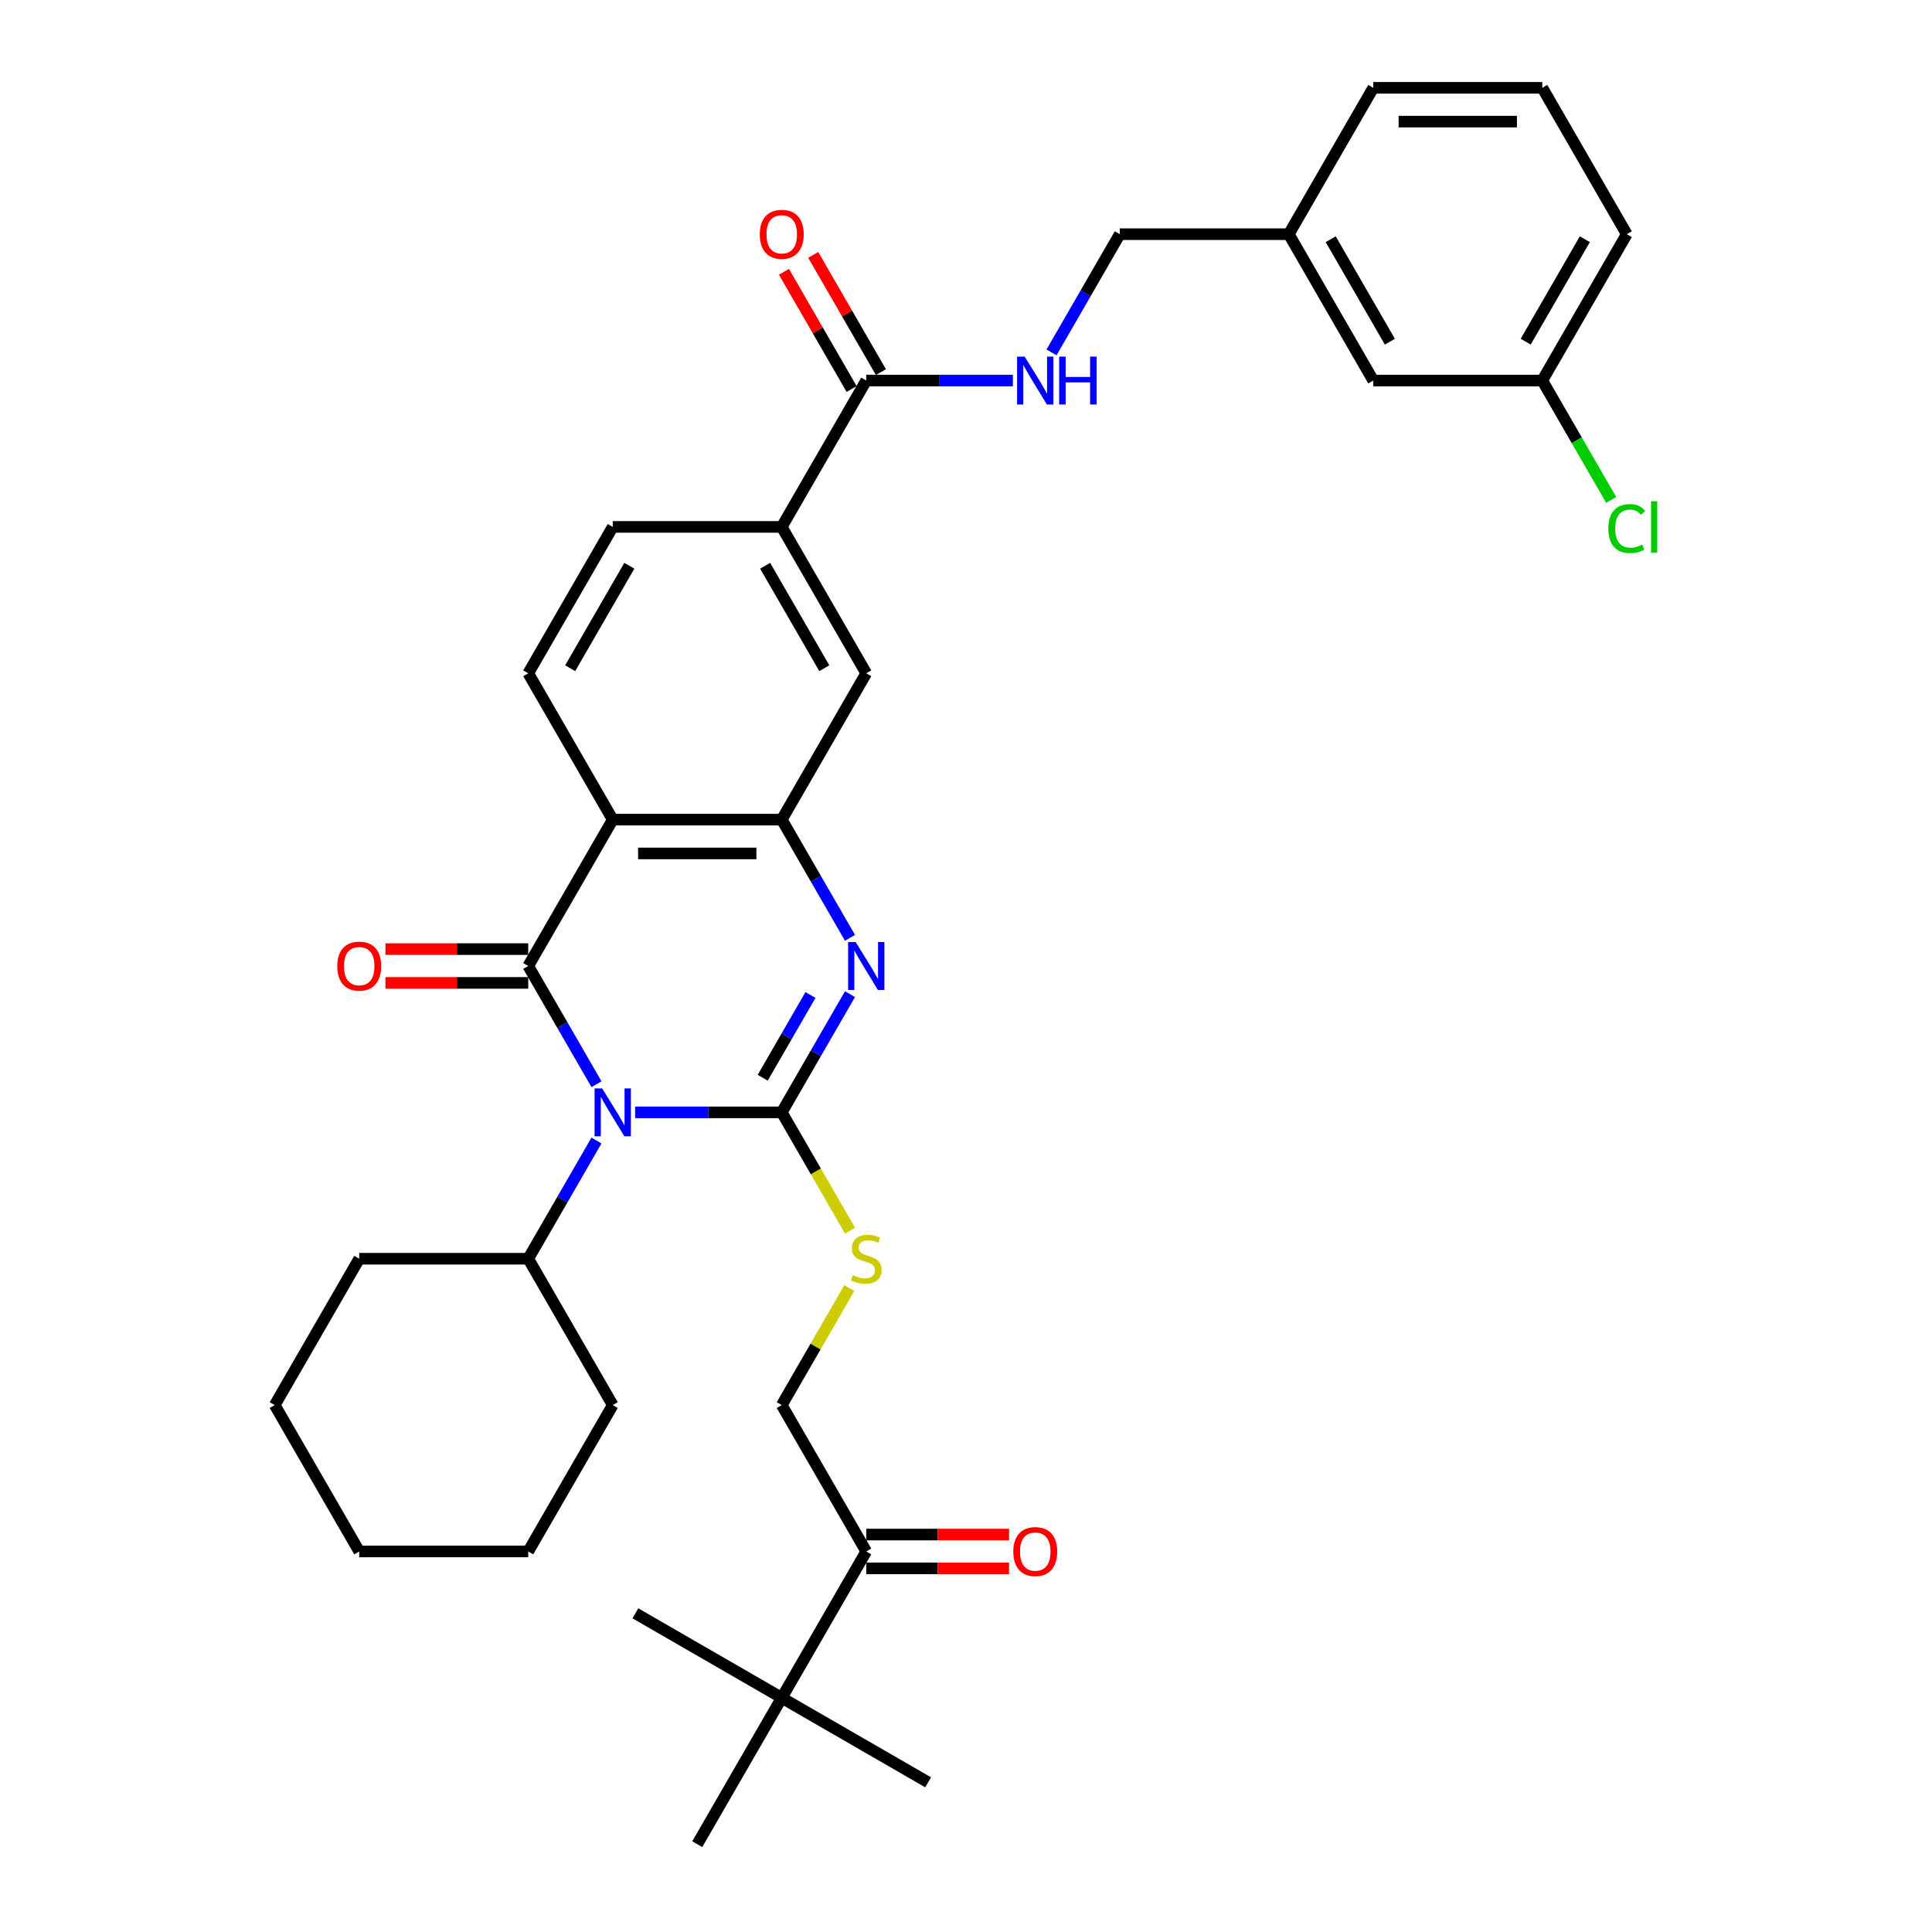 <?xml version='1.0' encoding='iso-8859-1'?>
<svg version='1.1' baseProfile='full'
              xmlns='http://www.w3.org/2000/svg'
                      xmlns:rdkit='http://www.rdkit.org/xml'
                      xmlns:xlink='http://www.w3.org/1999/xlink'
                  xml:space='preserve'
width='1000px' height='1000px' viewBox='0 0 1000 1000'>
<!-- END OF HEADER -->
<rect style='opacity:1.0;fill:#FFFFFF;stroke:none' width='1000' height='1000' x='0' y='0'> </rect>
<path class='bond-0' d='M 328.737,575.758 L 366.685,575.758' style='fill:none;fill-rule:evenodd;stroke:#0000FF;stroke-width:6px;stroke-linecap:butt;stroke-linejoin:miter;stroke-opacity:1' />
<path class='bond-0' d='M 366.685,575.758 L 404.632,575.758' style='fill:none;fill-rule:evenodd;stroke:#000000;stroke-width:6px;stroke-linecap:butt;stroke-linejoin:miter;stroke-opacity:1' />
<path class='bond-1' d='M 308.741,561.184 L 291.079,530.592' style='fill:none;fill-rule:evenodd;stroke:#0000FF;stroke-width:6px;stroke-linecap:butt;stroke-linejoin:miter;stroke-opacity:1' />
<path class='bond-1' d='M 291.079,530.592 L 273.416,500' style='fill:none;fill-rule:evenodd;stroke:#000000;stroke-width:6px;stroke-linecap:butt;stroke-linejoin:miter;stroke-opacity:1' />
<path class='bond-12' d='M 308.741,590.331 L 291.079,620.923' style='fill:none;fill-rule:evenodd;stroke:#0000FF;stroke-width:6px;stroke-linecap:butt;stroke-linejoin:miter;stroke-opacity:1' />
<path class='bond-12' d='M 291.079,620.923 L 273.416,651.515' style='fill:none;fill-rule:evenodd;stroke:#000000;stroke-width:6px;stroke-linecap:butt;stroke-linejoin:miter;stroke-opacity:1' />
<path class='bond-2' d='M 404.632,575.758 L 422.294,545.166' style='fill:none;fill-rule:evenodd;stroke:#000000;stroke-width:6px;stroke-linecap:butt;stroke-linejoin:miter;stroke-opacity:1' />
<path class='bond-2' d='M 422.294,545.166 L 439.957,514.574' style='fill:none;fill-rule:evenodd;stroke:#0000FF;stroke-width:6px;stroke-linecap:butt;stroke-linejoin:miter;stroke-opacity:1' />
<path class='bond-2' d='M 394.779,557.832 L 407.143,536.418' style='fill:none;fill-rule:evenodd;stroke:#000000;stroke-width:6px;stroke-linecap:butt;stroke-linejoin:miter;stroke-opacity:1' />
<path class='bond-2' d='M 407.143,536.418 L 419.507,515.004' style='fill:none;fill-rule:evenodd;stroke:#0000FF;stroke-width:6px;stroke-linecap:butt;stroke-linejoin:miter;stroke-opacity:1' />
<path class='bond-5' d='M 404.632,575.758 L 422.305,606.367' style='fill:none;fill-rule:evenodd;stroke:#000000;stroke-width:6px;stroke-linecap:butt;stroke-linejoin:miter;stroke-opacity:1' />
<path class='bond-5' d='M 422.305,606.367 L 439.977,636.976' style='fill:none;fill-rule:evenodd;stroke:#CCCC00;stroke-width:6px;stroke-linecap:butt;stroke-linejoin:miter;stroke-opacity:1' />
<path class='bond-3' d='M 273.416,500 L 317.155,424.242' style='fill:none;fill-rule:evenodd;stroke:#000000;stroke-width:6px;stroke-linecap:butt;stroke-linejoin:miter;stroke-opacity:1' />
<path class='bond-11' d='M 273.416,491.252 L 236.457,491.252' style='fill:none;fill-rule:evenodd;stroke:#000000;stroke-width:6px;stroke-linecap:butt;stroke-linejoin:miter;stroke-opacity:1' />
<path class='bond-11' d='M 236.457,491.252 L 199.498,491.252' style='fill:none;fill-rule:evenodd;stroke:#FF0000;stroke-width:6px;stroke-linecap:butt;stroke-linejoin:miter;stroke-opacity:1' />
<path class='bond-11' d='M 273.416,508.748 L 236.457,508.748' style='fill:none;fill-rule:evenodd;stroke:#000000;stroke-width:6px;stroke-linecap:butt;stroke-linejoin:miter;stroke-opacity:1' />
<path class='bond-11' d='M 236.457,508.748 L 199.498,508.748' style='fill:none;fill-rule:evenodd;stroke:#FF0000;stroke-width:6px;stroke-linecap:butt;stroke-linejoin:miter;stroke-opacity:1' />
<path class='bond-35' d='M 439.957,485.426 L 422.294,454.834' style='fill:none;fill-rule:evenodd;stroke:#0000FF;stroke-width:6px;stroke-linecap:butt;stroke-linejoin:miter;stroke-opacity:1' />
<path class='bond-35' d='M 422.294,454.834 L 404.632,424.242' style='fill:none;fill-rule:evenodd;stroke:#000000;stroke-width:6px;stroke-linecap:butt;stroke-linejoin:miter;stroke-opacity:1' />
<path class='bond-4' d='M 317.155,424.242 L 404.632,424.242' style='fill:none;fill-rule:evenodd;stroke:#000000;stroke-width:6px;stroke-linecap:butt;stroke-linejoin:miter;stroke-opacity:1' />
<path class='bond-4' d='M 330.277,441.738 L 391.511,441.738' style='fill:none;fill-rule:evenodd;stroke:#000000;stroke-width:6px;stroke-linecap:butt;stroke-linejoin:miter;stroke-opacity:1' />
<path class='bond-8' d='M 317.155,424.242 L 273.416,348.485' style='fill:none;fill-rule:evenodd;stroke:#000000;stroke-width:6px;stroke-linecap:butt;stroke-linejoin:miter;stroke-opacity:1' />
<path class='bond-7' d='M 404.632,424.242 L 448.371,348.485' style='fill:none;fill-rule:evenodd;stroke:#000000;stroke-width:6px;stroke-linecap:butt;stroke-linejoin:miter;stroke-opacity:1' />
<path class='bond-15' d='M 439.593,666.719 L 422.113,696.996' style='fill:none;fill-rule:evenodd;stroke:#CCCC00;stroke-width:6px;stroke-linecap:butt;stroke-linejoin:miter;stroke-opacity:1' />
<path class='bond-15' d='M 422.113,696.996 L 404.632,727.273' style='fill:none;fill-rule:evenodd;stroke:#000000;stroke-width:6px;stroke-linecap:butt;stroke-linejoin:miter;stroke-opacity:1' />
<path class='bond-6' d='M 448.371,196.97 L 404.632,272.727' style='fill:none;fill-rule:evenodd;stroke:#000000;stroke-width:6px;stroke-linecap:butt;stroke-linejoin:miter;stroke-opacity:1' />
<path class='bond-10' d='M 448.371,196.97 L 486.319,196.97' style='fill:none;fill-rule:evenodd;stroke:#000000;stroke-width:6px;stroke-linecap:butt;stroke-linejoin:miter;stroke-opacity:1' />
<path class='bond-10' d='M 486.319,196.97 L 524.266,196.97' style='fill:none;fill-rule:evenodd;stroke:#0000FF;stroke-width:6px;stroke-linecap:butt;stroke-linejoin:miter;stroke-opacity:1' />
<path class='bond-17' d='M 455.947,192.596 L 438.436,162.266' style='fill:none;fill-rule:evenodd;stroke:#000000;stroke-width:6px;stroke-linecap:butt;stroke-linejoin:miter;stroke-opacity:1' />
<path class='bond-17' d='M 438.436,162.266 L 420.925,131.937' style='fill:none;fill-rule:evenodd;stroke:#FF0000;stroke-width:6px;stroke-linecap:butt;stroke-linejoin:miter;stroke-opacity:1' />
<path class='bond-17' d='M 440.795,201.344 L 423.284,171.014' style='fill:none;fill-rule:evenodd;stroke:#000000;stroke-width:6px;stroke-linecap:butt;stroke-linejoin:miter;stroke-opacity:1' />
<path class='bond-17' d='M 423.284,171.014 L 405.774,140.685' style='fill:none;fill-rule:evenodd;stroke:#FF0000;stroke-width:6px;stroke-linecap:butt;stroke-linejoin:miter;stroke-opacity:1' />
<path class='bond-37' d='M 448.371,348.485 L 404.632,272.727' style='fill:none;fill-rule:evenodd;stroke:#000000;stroke-width:6px;stroke-linecap:butt;stroke-linejoin:miter;stroke-opacity:1' />
<path class='bond-37' d='M 426.659,345.869 L 396.042,292.839' style='fill:none;fill-rule:evenodd;stroke:#000000;stroke-width:6px;stroke-linecap:butt;stroke-linejoin:miter;stroke-opacity:1' />
<path class='bond-16' d='M 273.416,348.485 L 317.155,272.727' style='fill:none;fill-rule:evenodd;stroke:#000000;stroke-width:6px;stroke-linecap:butt;stroke-linejoin:miter;stroke-opacity:1' />
<path class='bond-16' d='M 295.129,345.869 L 325.746,292.839' style='fill:none;fill-rule:evenodd;stroke:#000000;stroke-width:6px;stroke-linecap:butt;stroke-linejoin:miter;stroke-opacity:1' />
<path class='bond-9' d='M 404.632,272.727 L 317.155,272.727' style='fill:none;fill-rule:evenodd;stroke:#000000;stroke-width:6px;stroke-linecap:butt;stroke-linejoin:miter;stroke-opacity:1' />
<path class='bond-19' d='M 544.262,182.396 L 561.925,151.804' style='fill:none;fill-rule:evenodd;stroke:#0000FF;stroke-width:6px;stroke-linecap:butt;stroke-linejoin:miter;stroke-opacity:1' />
<path class='bond-19' d='M 561.925,151.804 L 579.587,121.212' style='fill:none;fill-rule:evenodd;stroke:#000000;stroke-width:6px;stroke-linecap:butt;stroke-linejoin:miter;stroke-opacity:1' />
<path class='bond-28' d='M 273.416,651.515 L 185.939,651.515' style='fill:none;fill-rule:evenodd;stroke:#000000;stroke-width:6px;stroke-linecap:butt;stroke-linejoin:miter;stroke-opacity:1' />
<path class='bond-29' d='M 273.416,651.515 L 317.155,727.273' style='fill:none;fill-rule:evenodd;stroke:#000000;stroke-width:6px;stroke-linecap:butt;stroke-linejoin:miter;stroke-opacity:1' />
<path class='bond-13' d='M 448.371,803.03 L 404.632,727.273' style='fill:none;fill-rule:evenodd;stroke:#000000;stroke-width:6px;stroke-linecap:butt;stroke-linejoin:miter;stroke-opacity:1' />
<path class='bond-14' d='M 448.371,803.03 L 404.632,878.788' style='fill:none;fill-rule:evenodd;stroke:#000000;stroke-width:6px;stroke-linecap:butt;stroke-linejoin:miter;stroke-opacity:1' />
<path class='bond-18' d='M 448.371,811.778 L 485.33,811.778' style='fill:none;fill-rule:evenodd;stroke:#000000;stroke-width:6px;stroke-linecap:butt;stroke-linejoin:miter;stroke-opacity:1' />
<path class='bond-18' d='M 485.33,811.778 L 522.289,811.778' style='fill:none;fill-rule:evenodd;stroke:#FF0000;stroke-width:6px;stroke-linecap:butt;stroke-linejoin:miter;stroke-opacity:1' />
<path class='bond-18' d='M 448.371,794.283 L 485.33,794.283' style='fill:none;fill-rule:evenodd;stroke:#000000;stroke-width:6px;stroke-linecap:butt;stroke-linejoin:miter;stroke-opacity:1' />
<path class='bond-18' d='M 485.33,794.283 L 522.289,794.283' style='fill:none;fill-rule:evenodd;stroke:#FF0000;stroke-width:6px;stroke-linecap:butt;stroke-linejoin:miter;stroke-opacity:1' />
<path class='bond-25' d='M 404.632,878.788 L 480.39,922.527' style='fill:none;fill-rule:evenodd;stroke:#000000;stroke-width:6px;stroke-linecap:butt;stroke-linejoin:miter;stroke-opacity:1' />
<path class='bond-26' d='M 404.632,878.788 L 328.875,835.049' style='fill:none;fill-rule:evenodd;stroke:#000000;stroke-width:6px;stroke-linecap:butt;stroke-linejoin:miter;stroke-opacity:1' />
<path class='bond-27' d='M 404.632,878.788 L 360.894,954.545' style='fill:none;fill-rule:evenodd;stroke:#000000;stroke-width:6px;stroke-linecap:butt;stroke-linejoin:miter;stroke-opacity:1' />
<path class='bond-22' d='M 579.587,121.212 L 667.064,121.212' style='fill:none;fill-rule:evenodd;stroke:#000000;stroke-width:6px;stroke-linecap:butt;stroke-linejoin:miter;stroke-opacity:1' />
<path class='bond-20' d='M 710.803,196.97 L 667.064,121.212' style='fill:none;fill-rule:evenodd;stroke:#000000;stroke-width:6px;stroke-linecap:butt;stroke-linejoin:miter;stroke-opacity:1' />
<path class='bond-20' d='M 719.394,176.858 L 688.776,123.828' style='fill:none;fill-rule:evenodd;stroke:#000000;stroke-width:6px;stroke-linecap:butt;stroke-linejoin:miter;stroke-opacity:1' />
<path class='bond-21' d='M 710.803,196.97 L 798.28,196.97' style='fill:none;fill-rule:evenodd;stroke:#000000;stroke-width:6px;stroke-linecap:butt;stroke-linejoin:miter;stroke-opacity:1' />
<path class='bond-23' d='M 798.28,196.97 L 816.119,227.868' style='fill:none;fill-rule:evenodd;stroke:#000000;stroke-width:6px;stroke-linecap:butt;stroke-linejoin:miter;stroke-opacity:1' />
<path class='bond-23' d='M 816.119,227.868 L 833.958,258.766' style='fill:none;fill-rule:evenodd;stroke:#00CC00;stroke-width:6px;stroke-linecap:butt;stroke-linejoin:miter;stroke-opacity:1' />
<path class='bond-38' d='M 798.28,196.97 L 842.019,121.212' style='fill:none;fill-rule:evenodd;stroke:#000000;stroke-width:6px;stroke-linecap:butt;stroke-linejoin:miter;stroke-opacity:1' />
<path class='bond-38' d='M 789.689,176.858 L 820.306,123.828' style='fill:none;fill-rule:evenodd;stroke:#000000;stroke-width:6px;stroke-linecap:butt;stroke-linejoin:miter;stroke-opacity:1' />
<path class='bond-31' d='M 667.064,121.212 L 710.803,45.455' style='fill:none;fill-rule:evenodd;stroke:#000000;stroke-width:6px;stroke-linecap:butt;stroke-linejoin:miter;stroke-opacity:1' />
<path class='bond-24' d='M 798.28,45.455 L 710.803,45.455' style='fill:none;fill-rule:evenodd;stroke:#000000;stroke-width:6px;stroke-linecap:butt;stroke-linejoin:miter;stroke-opacity:1' />
<path class='bond-24' d='M 785.159,62.95 L 723.924,62.95' style='fill:none;fill-rule:evenodd;stroke:#000000;stroke-width:6px;stroke-linecap:butt;stroke-linejoin:miter;stroke-opacity:1' />
<path class='bond-30' d='M 798.28,45.455 L 842.019,121.212' style='fill:none;fill-rule:evenodd;stroke:#000000;stroke-width:6px;stroke-linecap:butt;stroke-linejoin:miter;stroke-opacity:1' />
<path class='bond-33' d='M 185.939,651.515 L 142.2,727.273' style='fill:none;fill-rule:evenodd;stroke:#000000;stroke-width:6px;stroke-linecap:butt;stroke-linejoin:miter;stroke-opacity:1' />
<path class='bond-32' d='M 317.155,727.273 L 273.416,803.03' style='fill:none;fill-rule:evenodd;stroke:#000000;stroke-width:6px;stroke-linecap:butt;stroke-linejoin:miter;stroke-opacity:1' />
<path class='bond-34' d='M 273.416,803.03 L 185.939,803.03' style='fill:none;fill-rule:evenodd;stroke:#000000;stroke-width:6px;stroke-linecap:butt;stroke-linejoin:miter;stroke-opacity:1' />
<path class='bond-36' d='M 142.2,727.273 L 185.939,803.03' style='fill:none;fill-rule:evenodd;stroke:#000000;stroke-width:6px;stroke-linecap:butt;stroke-linejoin:miter;stroke-opacity:1' />
<path  class='atom-0' d='M 311.679 563.371
L 319.797 576.492
Q 320.602 577.787, 321.896 580.131
Q 323.191 582.476, 323.261 582.616
L 323.261 563.371
L 326.55 563.371
L 326.55 588.144
L 323.156 588.144
L 314.443 573.798
Q 313.428 572.119, 312.344 570.194
Q 311.294 568.27, 310.979 567.675
L 310.979 588.144
L 307.76 588.144
L 307.76 563.371
L 311.679 563.371
' fill='#0000FF'/>
<path  class='atom-3' d='M 442.895 487.613
L 451.013 500.735
Q 451.817 502.029, 453.112 504.374
Q 454.407 506.718, 454.477 506.858
L 454.477 487.613
L 457.766 487.613
L 457.766 512.387
L 454.372 512.387
L 445.659 498.041
Q 444.644 496.361, 443.56 494.436
Q 442.51 492.512, 442.195 491.917
L 442.195 512.387
L 438.976 512.387
L 438.976 487.613
L 442.895 487.613
' fill='#0000FF'/>
<path  class='atom-6' d='M 441.373 660.018
Q 441.653 660.123, 442.807 660.613
Q 443.962 661.103, 445.222 661.418
Q 446.516 661.698, 447.776 661.698
Q 450.12 661.698, 451.485 660.578
Q 452.85 659.423, 452.85 657.429
Q 452.85 656.064, 452.15 655.224
Q 451.485 654.384, 450.435 653.93
Q 449.386 653.475, 447.636 652.95
Q 445.432 652.285, 444.102 651.655
Q 442.807 651.025, 441.863 649.696
Q 440.953 648.366, 440.953 646.127
Q 440.953 643.012, 443.052 641.088
Q 445.187 639.163, 449.386 639.163
Q 452.255 639.163, 455.509 640.528
L 454.704 643.222
Q 451.73 641.998, 449.491 641.998
Q 447.076 641.998, 445.747 643.012
Q 444.417 643.992, 444.452 645.707
Q 444.452 647.036, 445.117 647.841
Q 445.817 648.646, 446.796 649.101
Q 447.811 649.556, 449.491 650.081
Q 451.73 650.78, 453.06 651.48
Q 454.389 652.18, 455.334 653.615
Q 456.314 655.014, 456.314 657.429
Q 456.314 660.858, 454.004 662.712
Q 451.73 664.532, 447.916 664.532
Q 445.712 664.532, 444.032 664.042
Q 442.387 663.587, 440.428 662.782
L 441.373 660.018
' fill='#CCCC00'/>
<path  class='atom-11' d='M 530.372 184.583
L 538.49 197.705
Q 539.295 198.999, 540.589 201.344
Q 541.884 203.688, 541.954 203.828
L 541.954 184.583
L 545.243 184.583
L 545.243 209.356
L 541.849 209.356
L 533.136 195.01
Q 532.122 193.331, 531.037 191.406
Q 529.987 189.482, 529.672 188.887
L 529.672 209.356
L 526.453 209.356
L 526.453 184.583
L 530.372 184.583
' fill='#0000FF'/>
<path  class='atom-11' d='M 548.217 184.583
L 551.577 184.583
L 551.577 195.115
L 564.243 195.115
L 564.243 184.583
L 567.602 184.583
L 567.602 209.356
L 564.243 209.356
L 564.243 197.914
L 551.577 197.914
L 551.577 209.356
L 548.217 209.356
L 548.217 184.583
' fill='#0000FF'/>
<path  class='atom-12' d='M 174.567 500.07
Q 174.567 494.122, 177.506 490.797
Q 180.445 487.473, 185.939 487.473
Q 191.433 487.473, 194.372 490.797
Q 197.311 494.122, 197.311 500.07
Q 197.311 506.088, 194.337 509.518
Q 191.363 512.912, 185.939 512.912
Q 180.48 512.912, 177.506 509.518
Q 174.567 506.123, 174.567 500.07
M 185.939 510.112
Q 189.718 510.112, 191.747 507.593
Q 193.812 505.039, 193.812 500.07
Q 193.812 495.206, 191.747 492.757
Q 189.718 490.273, 185.939 490.273
Q 182.16 490.273, 180.095 492.722
Q 178.066 495.171, 178.066 500.07
Q 178.066 505.074, 180.095 507.593
Q 182.16 510.112, 185.939 510.112
' fill='#FF0000'/>
<path  class='atom-18' d='M 393.26 121.282
Q 393.26 115.334, 396.199 112.01
Q 399.139 108.685, 404.632 108.685
Q 410.126 108.685, 413.065 112.01
Q 416.004 115.334, 416.004 121.282
Q 416.004 127.301, 413.03 130.73
Q 410.056 134.124, 404.632 134.124
Q 399.174 134.124, 396.199 130.73
Q 393.26 127.336, 393.26 121.282
M 404.632 131.324
Q 408.411 131.324, 410.441 128.805
Q 412.505 126.251, 412.505 121.282
Q 412.505 116.418, 410.441 113.969
Q 408.411 111.485, 404.632 111.485
Q 400.853 111.485, 398.789 113.934
Q 396.759 116.383, 396.759 121.282
Q 396.759 126.286, 398.789 128.805
Q 400.853 131.324, 404.632 131.324
' fill='#FF0000'/>
<path  class='atom-19' d='M 524.476 803.1
Q 524.476 797.152, 527.415 793.828
Q 530.355 790.504, 535.848 790.504
Q 541.342 790.504, 544.281 793.828
Q 547.22 797.152, 547.22 803.1
Q 547.22 809.119, 544.246 812.548
Q 541.272 815.942, 535.848 815.942
Q 530.39 815.942, 527.415 812.548
Q 524.476 809.154, 524.476 803.1
M 535.848 813.143
Q 539.627 813.143, 541.657 810.623
Q 543.721 808.069, 543.721 803.1
Q 543.721 798.237, 541.657 795.787
Q 539.627 793.303, 535.848 793.303
Q 532.069 793.303, 530.005 795.752
Q 527.975 798.202, 527.975 803.1
Q 527.975 808.104, 530.005 810.623
Q 532.069 813.143, 535.848 813.143
' fill='#FF0000'/>
<path  class='atom-24' d='M 832.466 273.585
Q 832.466 267.426, 835.336 264.207
Q 838.24 260.953, 843.733 260.953
Q 848.842 260.953, 851.571 264.557
L 849.262 266.446
Q 847.267 263.822, 843.733 263.822
Q 839.989 263.822, 837.995 266.341
Q 836.035 268.826, 836.035 273.585
Q 836.035 278.483, 838.065 281.003
Q 840.129 283.522, 844.118 283.522
Q 846.848 283.522, 850.032 281.877
L 851.011 284.502
Q 849.717 285.342, 847.757 285.831
Q 845.798 286.321, 843.628 286.321
Q 838.24 286.321, 835.336 283.032
Q 832.466 279.743, 832.466 273.585
' fill='#00CC00'/>
<path  class='atom-24' d='M 854.581 259.448
L 857.8 259.448
L 857.8 286.006
L 854.581 286.006
L 854.581 259.448
' fill='#00CC00'/>
</svg>
